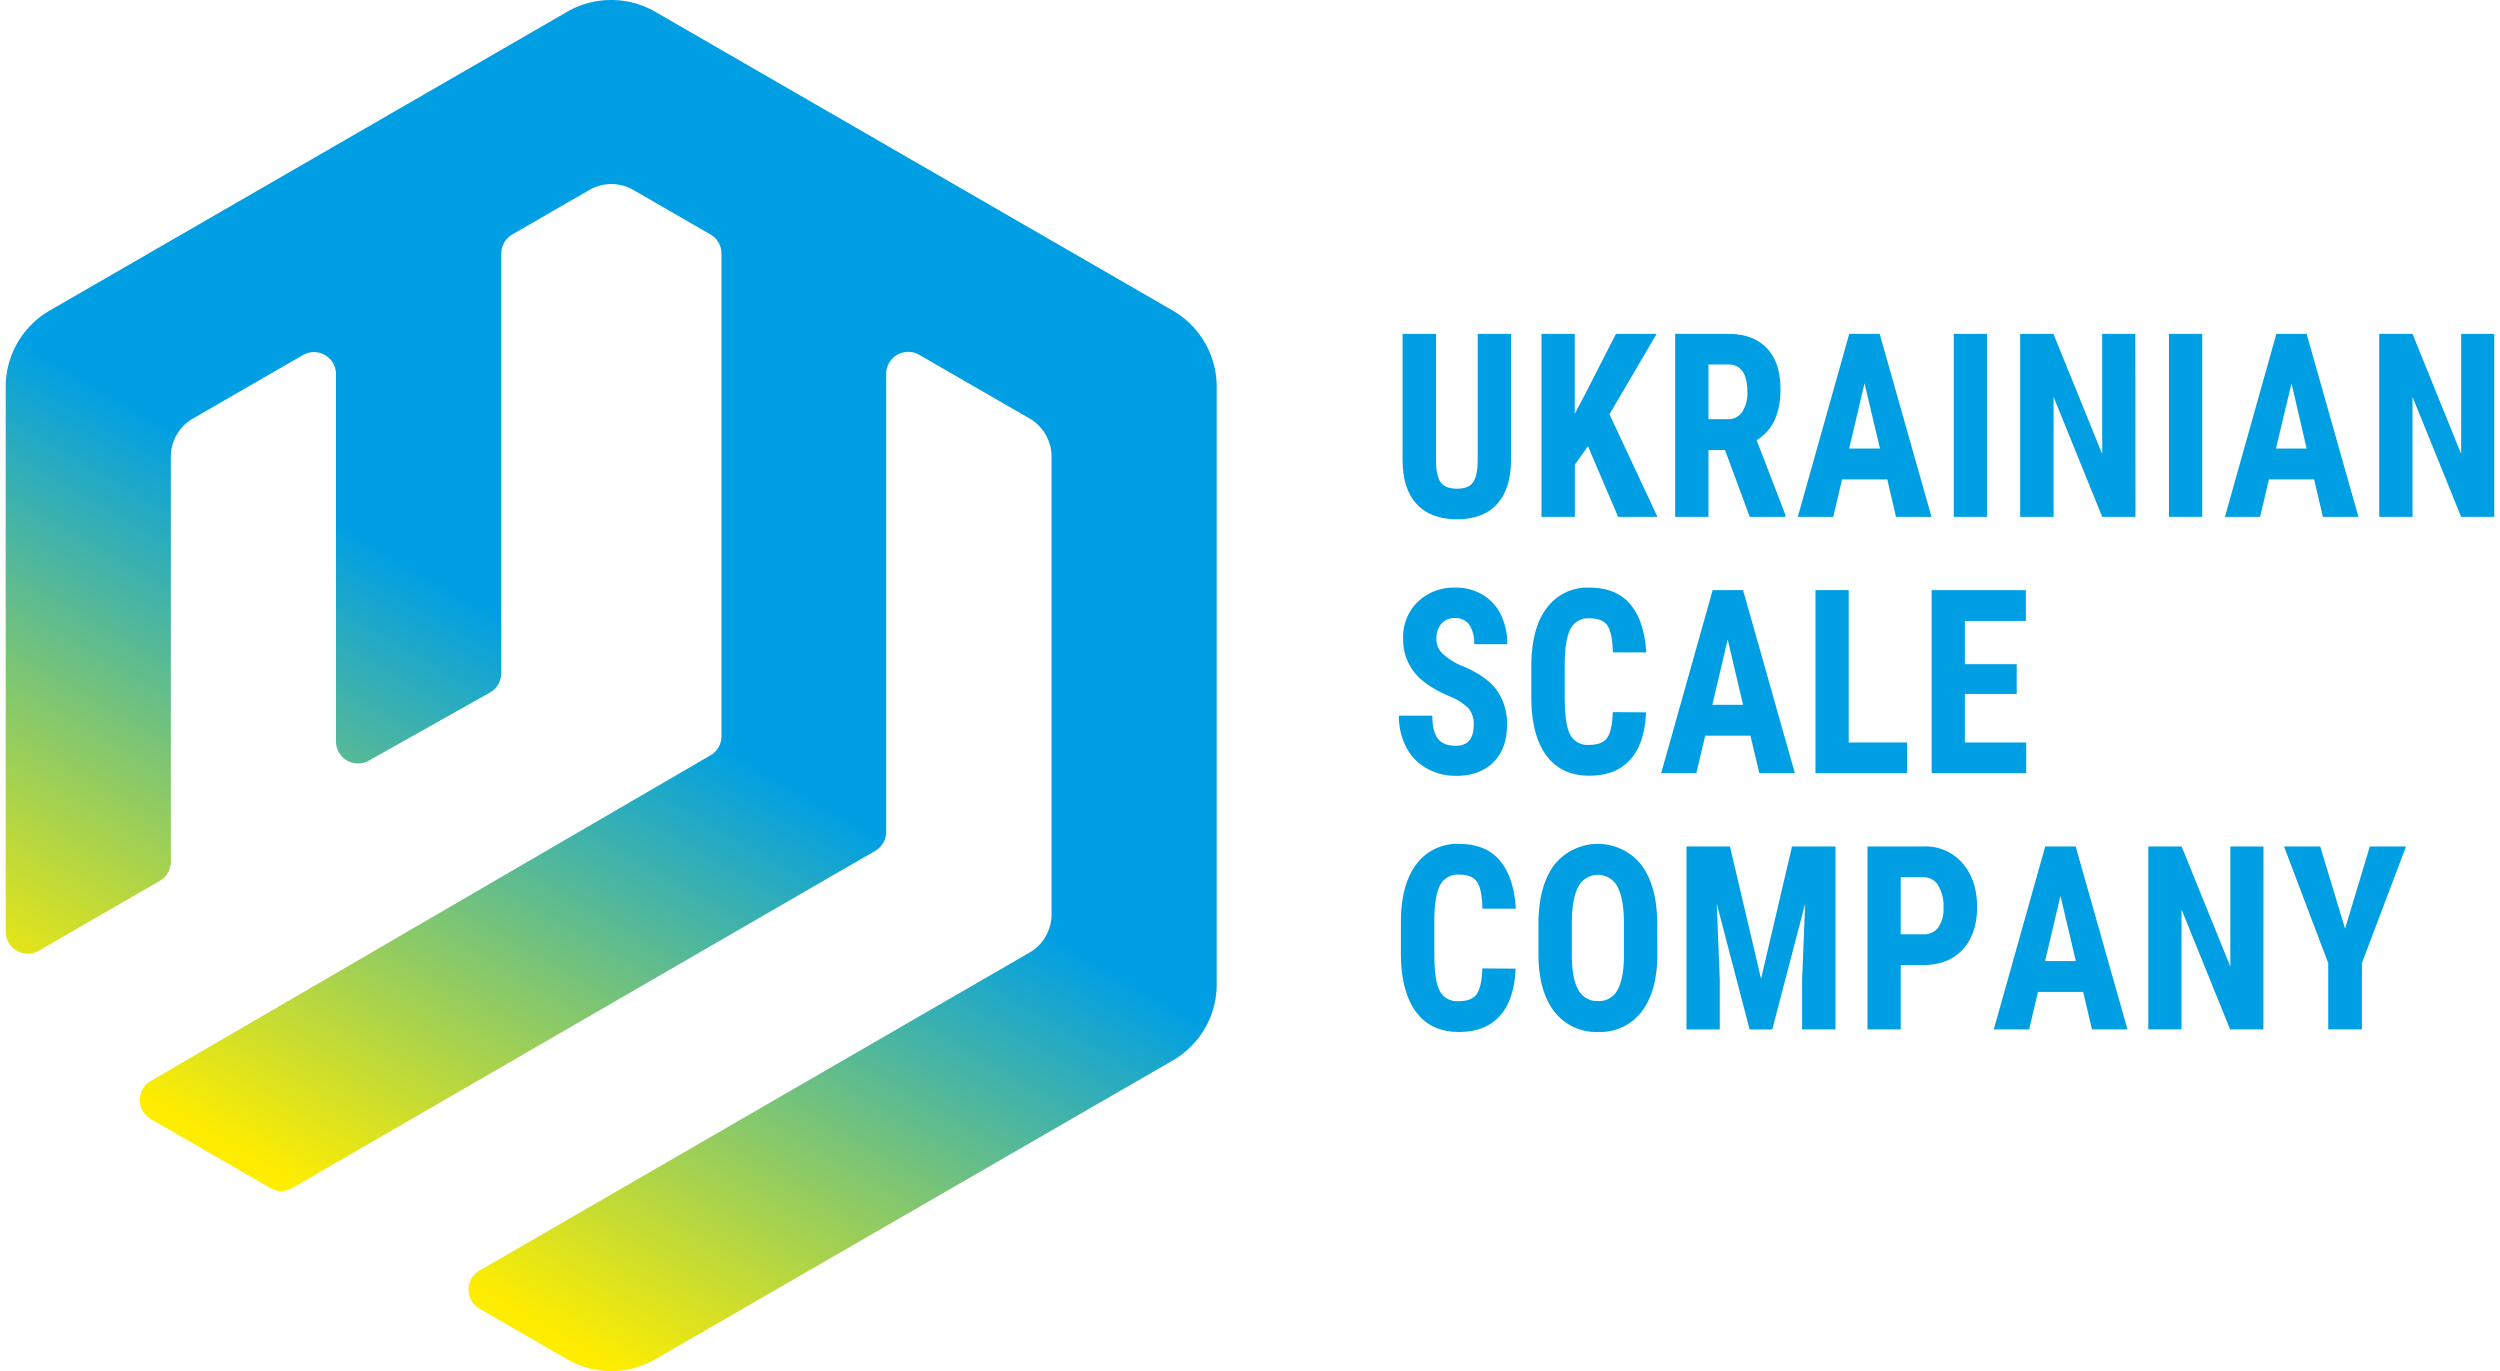 <?xml version="1.0" encoding="UTF-8"?> <svg xmlns="http://www.w3.org/2000/svg" xmlns:xlink="http://www.w3.org/1999/xlink" id="Слой_1" data-name="Слой 1" viewBox="0 0 663.31 363.79"><defs><style> .cls-1 { fill: url(#Безымянный_градиент_28); } .cls-2 { fill: #009fe3; } </style><linearGradient id="Безымянный_градиент_28" data-name="Безымянный градиент 28" x1="83.81" y1="317.61" x2="241.66" y2="44.21" gradientUnits="userSpaceOnUse"><stop offset="0" stop-color="#ffed00"></stop><stop offset="0.5" stop-color="#009fe3"></stop></linearGradient></defs><g><path class="cls-1" d="M150.48,3.13,13.2,82.39A23.38,23.38,0,0,0,1.51,102.63V247.2a5.85,5.85,0,0,0,8.77,5.06L42.41,233.7a5.85,5.85,0,0,0,2.92-5.06V121.18a11.68,11.68,0,0,1,5.84-10.12L80.38,94.2a5.85,5.85,0,0,1,8.77,5.06v97.47a5.84,5.84,0,0,0,8.7,5.09L130,183.74a5.86,5.86,0,0,0,3-5.09V67.21a5.83,5.83,0,0,1,2.92-5l20.45-11.81a11.71,11.71,0,0,1,11.68,0l20.45,11.81a5.83,5.83,0,0,1,2.92,5V195.4a5.85,5.85,0,0,1-2.91,5L40,286.8a5.85,5.85,0,0,0,0,10.11l31.71,18.3a5.81,5.81,0,0,0,5.84,0l154.67-89.46a5.87,5.87,0,0,0,2.91-5.06V99.26A5.85,5.85,0,0,1,244,94.2l29.21,16.86A11.7,11.7,0,0,1,279,121.18V242.61a11.7,11.7,0,0,1-5.83,10.12L127.23,337.11a5.85,5.85,0,0,0,0,10.12l23.25,13.43a23.39,23.39,0,0,0,23.37,0l137.29-79.27a23.35,23.35,0,0,0,11.68-20.23V102.63a23.37,23.37,0,0,0-11.68-20.24L173.85,3.13a23.38,23.38,0,0,0-23.37,0"></path><g><path class="cls-2" d="M400.92,88.58v33.61q-.06,7.57-3.75,11.59t-10.59,4q-7,0-10.73-4.07T372.14,122V88.58H381V122q0,4.14,1.2,5.9t4.35,1.77q3.15,0,4.32-1.75c.78-1.17,1.18-3.08,1.2-5.75V88.58Z"></path><path class="cls-2" d="M421.33,118.39l-3.48,4.87v13.87H409V88.58h8.82v21.18l2.79-5.24,8.14-15.94h10.8l-12.52,21.34,12.73,27.21H429.32Z"></path><path class="cls-2" d="M457.68,119.39H453.3v17.74h-8.83V88.58h14.08q6.63,0,10.25,3.82t3.61,10.85q0,9.68-6.33,13.54l7.65,19.87v.47h-9.48Zm-4.38-8.17h5a4.46,4.46,0,0,0,4-2,9.17,9.17,0,0,0,1.32-5.22q0-7.29-5.13-7.3H453.3Z"></path><path class="cls-2" d="M500.74,127.19h-12l-2.34,9.94H477l13.65-48.55h8.07l13.75,48.55h-9.42ZM490.63,119h8.16l-4.08-17.31Z"></path><path class="cls-2" d="M527.22,137.13h-8.83V88.58h8.83Z"></path><path class="cls-2" d="M566.59,137.13h-8.82l-12.91-31.84v31.84H536V88.58h8.82l12.94,31.88V88.58h8.79Z"></path><path class="cls-2" d="M584.3,137.13h-8.82V88.58h8.82Z"></path><path class="cls-2" d="M614,127.19H602l-2.34,9.94h-9.33l13.65-48.55H612l13.75,48.55h-9.43ZM603.87,119H612L608,101.72Z"></path><path class="cls-2" d="M661.79,137.13H653l-12.9-31.84v31.84h-8.83V88.58h8.83L653,120.46V88.58h8.79Z"></path><path class="cls-2" d="M391,192.39a6.51,6.51,0,0,0-1.37-4.48,15.45,15.45,0,0,0-5-3.15q-6.57-2.77-9.46-6.49a13.91,13.91,0,0,1-2.88-8.78,13,13,0,0,1,3.92-9.86,13.87,13.87,0,0,1,10-3.72,13.66,13.66,0,0,1,7.17,1.89,12.45,12.45,0,0,1,4.85,5.32,17.39,17.39,0,0,1,1.69,7.8h-8.79a8.72,8.72,0,0,0-1.31-5.19A4.39,4.39,0,0,0,386,164a4.48,4.48,0,0,0-3.6,1.52,6.08,6.08,0,0,0-1.29,4.08,5.3,5.3,0,0,0,1.44,3.62,16.2,16.2,0,0,0,5.1,3.35q6.39,2.56,9.29,6.3a15.06,15.06,0,0,1,2.89,9.51q0,6.33-3.63,9.9t-9.87,3.57a15.66,15.66,0,0,1-7.72-1.94,13.61,13.61,0,0,1-5.44-5.53,17.5,17.5,0,0,1-2-8.5h8.86q0,4.2,1.47,6.1t4.8,1.9Q391,197.83,391,192.39Z"></path><path class="cls-2" d="M436.73,189q-.33,8.29-4.2,12.57T421.6,205.8q-7.41,0-11.36-5.42t-3.94-15.46v-8.17q0-10,4.08-15.42a13.4,13.4,0,0,1,11.34-5.42q7.14,0,10.85,4.44t4.22,12.74h-8.86q-.12-5.15-1.42-7.09t-4.79-1.95a5.22,5.22,0,0,0-5,2.75c-1,1.84-1.5,4.85-1.56,9V185q0,7.24,1.46,9.94a5.19,5.19,0,0,0,5,2.7q3.48,0,4.8-1.88t1.5-6.82Z"></path><path class="cls-2" d="M464.43,195.19h-12l-2.35,9.94h-9.33l13.66-48.55h8.07l13.74,48.55h-9.42ZM454.32,187h8.16l-4.08-17.31Z"></path><path class="cls-2" d="M490.51,197H506v8.13H481.69V156.58h8.82Z"></path><path class="cls-2" d="M535.08,184.12H521.33V197H537.6v8.13H512.51V156.58h25v8.17H521.33v11.47h13.75Z"></path><path class="cls-2" d="M402.12,257q-.33,8.3-4.2,12.57T387,273.8q-7.41,0-11.36-5.42t-3.95-15.46v-8.17q0-10,4.08-15.42a13.42,13.42,0,0,1,11.35-5.42q7.14,0,10.85,4.44t4.21,12.74h-8.85c-.08-3.43-.55-5.79-1.43-7.09s-2.46-1.95-4.78-1.95a5.22,5.22,0,0,0-5,2.75c-1,1.84-1.5,4.85-1.56,9V253q0,7.25,1.45,9.94a5.21,5.21,0,0,0,5,2.7q3.48,0,4.8-1.88t1.5-6.82Z"></path><path class="cls-2" d="M439.73,253.22q0,9.78-4.16,15.18A13.75,13.75,0,0,1,424,273.8a13.9,13.9,0,0,1-11.55-5.35q-4.2-5.35-4.26-15v-8.3q0-10,4.17-15.63a14.74,14.74,0,0,1,23.08-.1q4.2,5.52,4.26,15.49Zm-8.86-8.13c0-4.38-.55-7.64-1.68-9.77a5.88,5.88,0,0,0-10.41-.12q-1.68,3.09-1.74,9.39v8.63q0,6.38,1.71,9.39a5.67,5.67,0,0,0,5.28,3,5.53,5.53,0,0,0,5.13-2.95c1.12-2,1.7-5,1.71-9.16Z"></path><path class="cls-2" d="M459,224.58l8.25,35.11,8.22-35.11H487v48.55h-8.86V260l.81-20.24-8.73,33.38h-6l-8.73-33.38L456.3,260v13.14h-8.83V224.58Z"></path><path class="cls-2" d="M504.31,256.06v17.07h-8.82V224.58h14.89a13,13,0,0,1,10.34,4.47q3.85,4.47,3.85,11.6t-3.81,11.27q-3.81,4.14-10.56,4.14Zm0-8.17h6.07a4.6,4.6,0,0,0,3.9-1.83,8.81,8.81,0,0,0,1.38-5.34,10.47,10.47,0,0,0-1.41-5.79,4.4,4.4,0,0,0-3.78-2.18h-6.16Z"></path><path class="cls-2" d="M552.72,263.19h-12l-2.34,9.94H529l13.65-48.55h8.07l13.75,48.55h-9.42ZM542.61,255h8.16l-4.08-17.31Z"></path><path class="cls-2" d="M600.53,273.13h-8.82l-12.9-31.84v31.84H570V224.58h8.83l12.93,31.88V224.58h8.79Z"></path><path class="cls-2" d="M622.2,246.39l6.58-21.81h9.6l-11.71,30.95v17.6h-8.94v-17.6L606,224.58h9.6Z"></path></g></g></svg> 